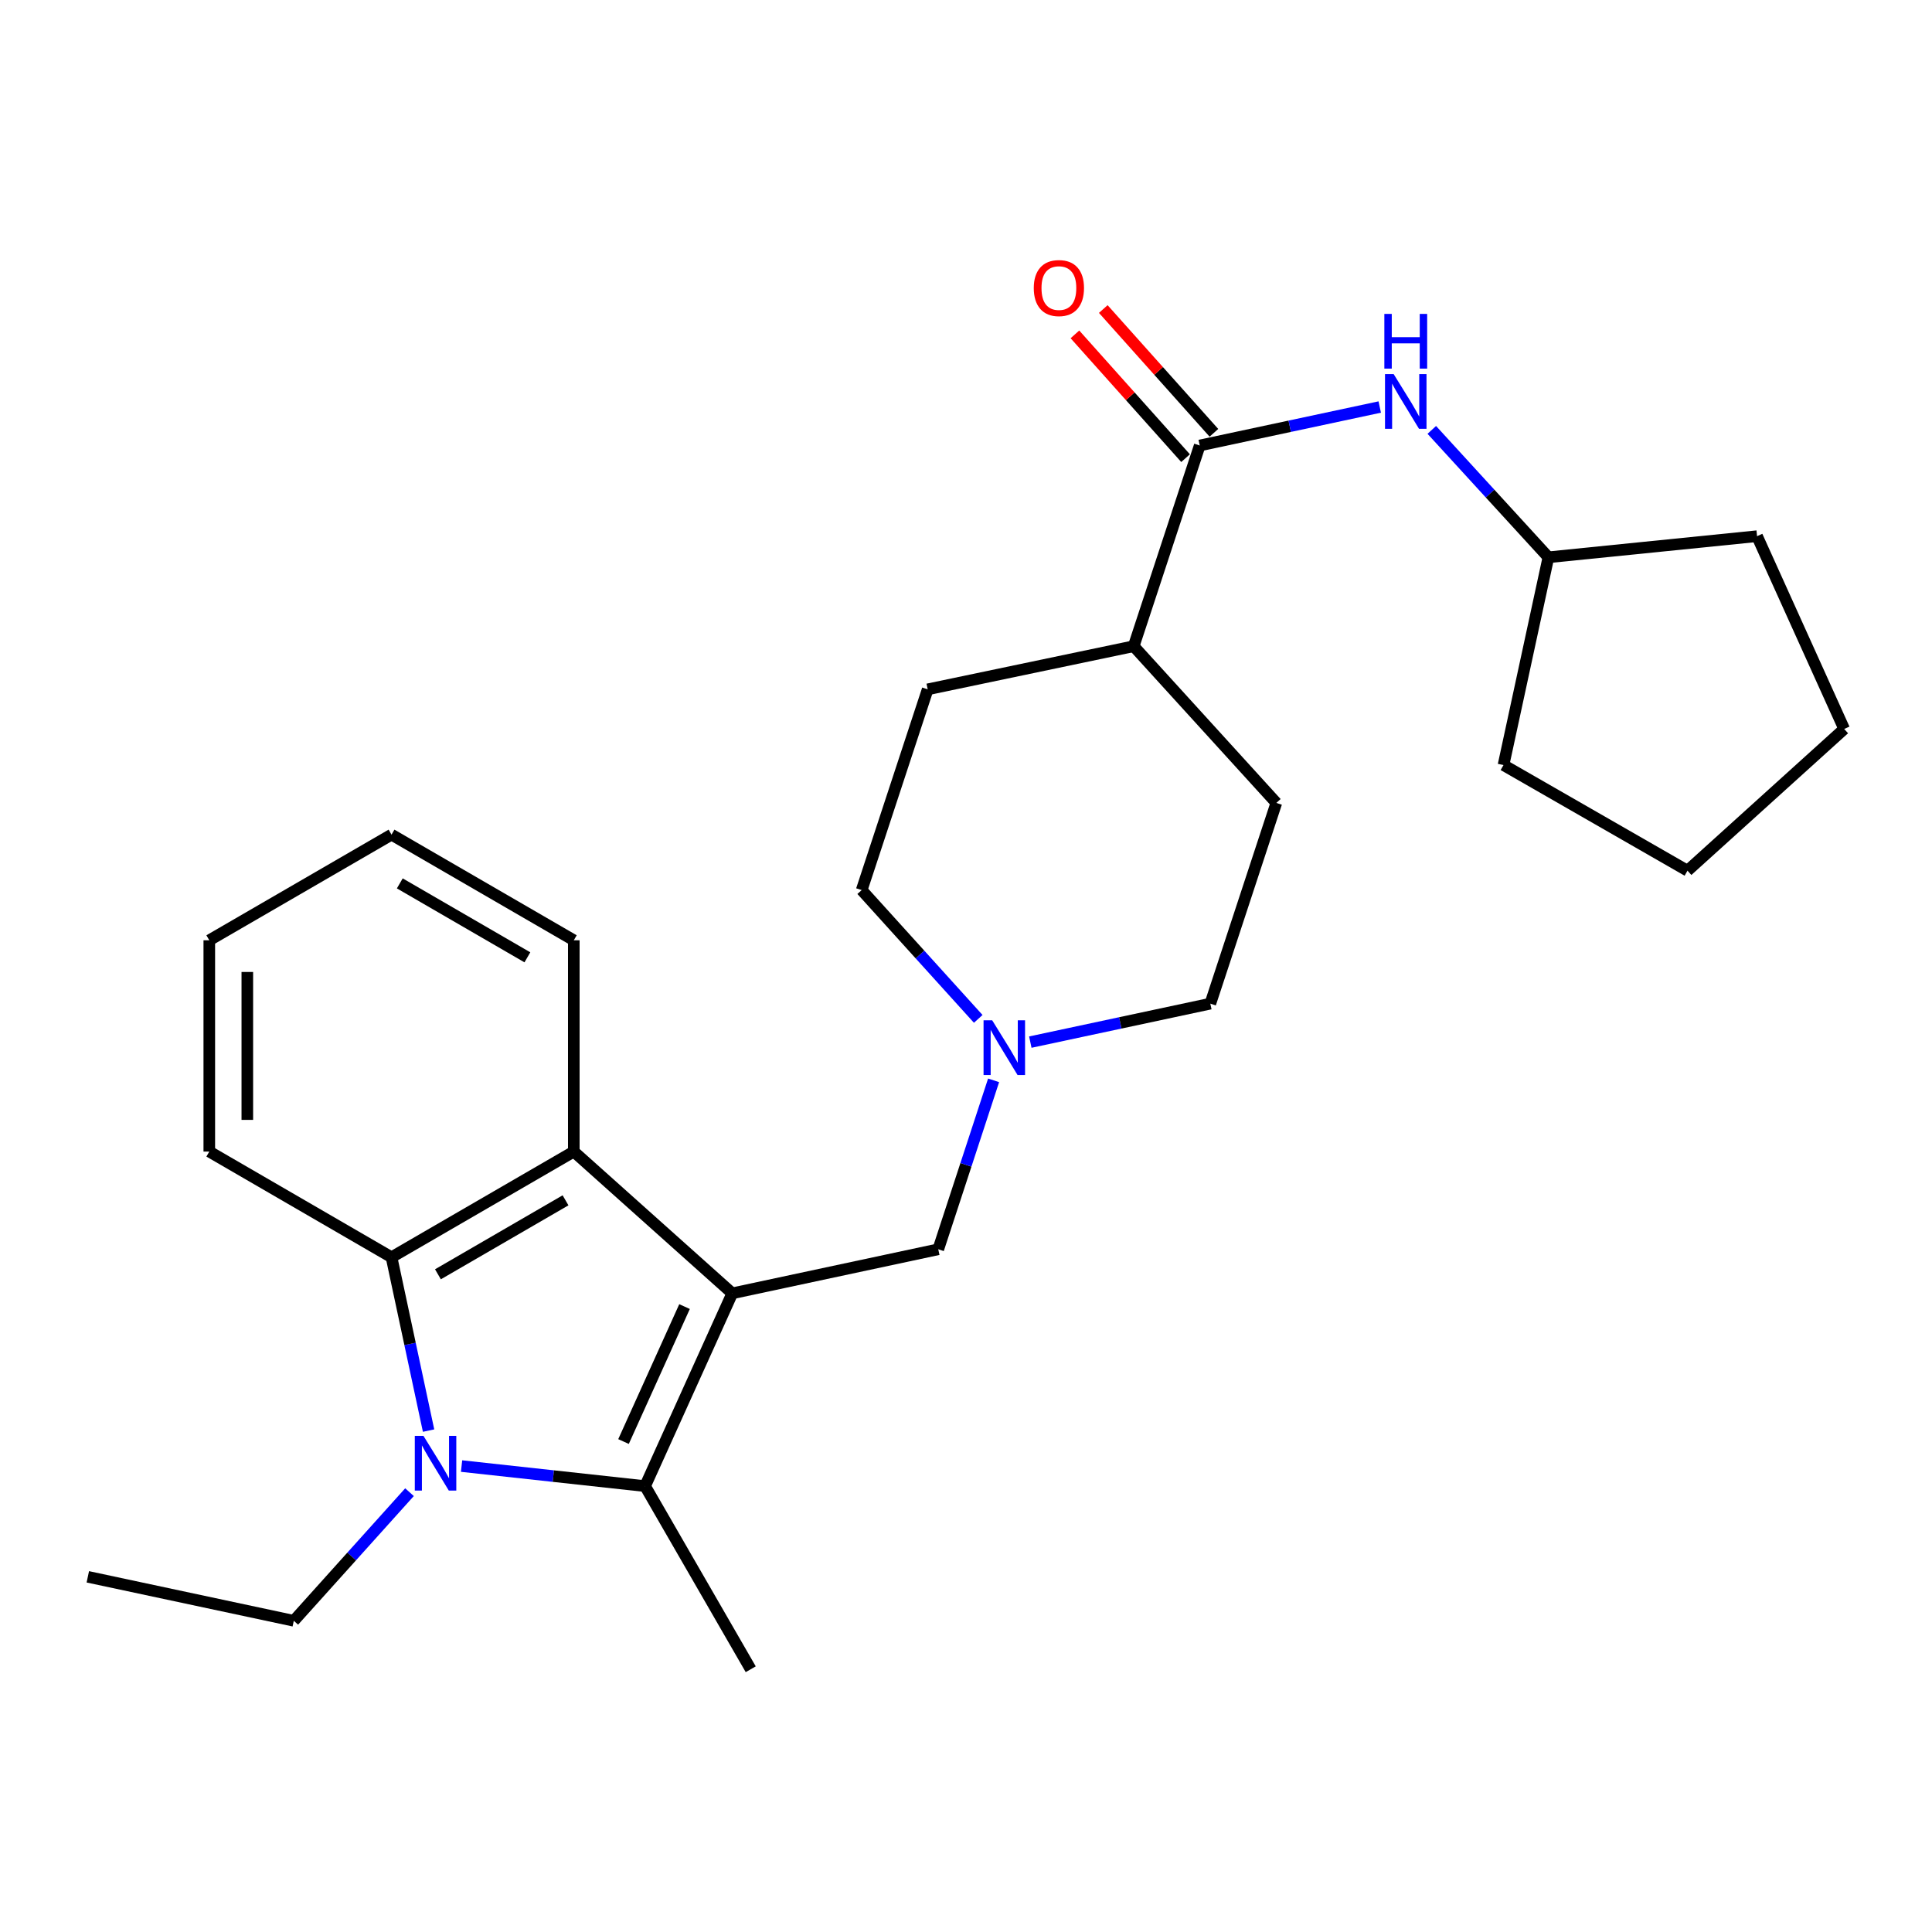 <?xml version='1.0' encoding='iso-8859-1'?>
<svg version='1.1' baseProfile='full'
              xmlns='http://www.w3.org/2000/svg'
                      xmlns:rdkit='http://www.rdkit.org/xml'
                      xmlns:xlink='http://www.w3.org/1999/xlink'
                  xml:space='preserve'
width='1000px' height='1000px' viewBox='0 0 1000 1000'>
<!-- END OF HEADER -->
<rect style='opacity:1.0;fill:#FFFFFF;stroke:none' width='1000' height='1000' x='0' y='0'> </rect>
<path class='bond-1' d='M 379.018,669.426 L 333.902,769.216' style='fill:none;fill-rule:evenodd;stroke:#000000;stroke-width:6px;stroke-linecap:butt;stroke-linejoin:miter;stroke-opacity:1' />
<path class='bond-1' d='M 354.316,676.286 L 322.734,746.139' style='fill:none;fill-rule:evenodd;stroke:#000000;stroke-width:6px;stroke-linecap:butt;stroke-linejoin:miter;stroke-opacity:1' />
<path class='bond-2' d='M 379.018,669.426 L 296.997,596.054' style='fill:none;fill-rule:evenodd;stroke:#000000;stroke-width:6px;stroke-linecap:butt;stroke-linejoin:miter;stroke-opacity:1' />
<path class='bond-5' d='M 379.018,669.426 L 485.643,646.627' style='fill:none;fill-rule:evenodd;stroke:#000000;stroke-width:6px;stroke-linecap:butt;stroke-linejoin:miter;stroke-opacity:1' />
<path class='bond-0' d='M 238.908,758.834 L 286.405,764.025' style='fill:none;fill-rule:evenodd;stroke:#0000FF;stroke-width:6px;stroke-linecap:butt;stroke-linejoin:miter;stroke-opacity:1' />
<path class='bond-0' d='M 286.405,764.025 L 333.902,769.216' style='fill:none;fill-rule:evenodd;stroke:#000000;stroke-width:6px;stroke-linecap:butt;stroke-linejoin:miter;stroke-opacity:1' />
<path class='bond-14' d='M 211.957,772.35 L 182.013,805.637' style='fill:none;fill-rule:evenodd;stroke:#0000FF;stroke-width:6px;stroke-linecap:butt;stroke-linejoin:miter;stroke-opacity:1' />
<path class='bond-14' d='M 182.013,805.637 L 152.068,838.925' style='fill:none;fill-rule:evenodd;stroke:#000000;stroke-width:6px;stroke-linecap:butt;stroke-linejoin:miter;stroke-opacity:1' />
<path class='bond-26' d='M 221.831,740.477 L 212.241,695.613' style='fill:none;fill-rule:evenodd;stroke:#0000FF;stroke-width:6px;stroke-linecap:butt;stroke-linejoin:miter;stroke-opacity:1' />
<path class='bond-26' d='M 212.241,695.613 L 202.652,650.749' style='fill:none;fill-rule:evenodd;stroke:#000000;stroke-width:6px;stroke-linecap:butt;stroke-linejoin:miter;stroke-opacity:1' />
<path class='bond-15' d='M 333.902,769.216 L 388.575,863.998' style='fill:none;fill-rule:evenodd;stroke:#000000;stroke-width:6px;stroke-linecap:butt;stroke-linejoin:miter;stroke-opacity:1' />
<path class='bond-3' d='M 296.997,596.054 L 202.652,650.749' style='fill:none;fill-rule:evenodd;stroke:#000000;stroke-width:6px;stroke-linecap:butt;stroke-linejoin:miter;stroke-opacity:1' />
<path class='bond-3' d='M 292.717,621.286 L 226.676,659.573' style='fill:none;fill-rule:evenodd;stroke:#000000;stroke-width:6px;stroke-linecap:butt;stroke-linejoin:miter;stroke-opacity:1' />
<path class='bond-17' d='M 296.997,596.054 L 296.997,486.684' style='fill:none;fill-rule:evenodd;stroke:#000000;stroke-width:6px;stroke-linecap:butt;stroke-linejoin:miter;stroke-opacity:1' />
<path class='bond-18' d='M 202.652,650.749 L 108.329,596.054' style='fill:none;fill-rule:evenodd;stroke:#000000;stroke-width:6px;stroke-linecap:butt;stroke-linejoin:miter;stroke-opacity:1' />
<path class='bond-4' d='M 620.982,230.582 L 586.8,334.473' style='fill:none;fill-rule:evenodd;stroke:#000000;stroke-width:6px;stroke-linecap:butt;stroke-linejoin:miter;stroke-opacity:1' />
<path class='bond-7' d='M 620.982,230.582 L 667.566,220.627' style='fill:none;fill-rule:evenodd;stroke:#000000;stroke-width:6px;stroke-linecap:butt;stroke-linejoin:miter;stroke-opacity:1' />
<path class='bond-7' d='M 667.566,220.627 L 714.151,210.672' style='fill:none;fill-rule:evenodd;stroke:#0000FF;stroke-width:6px;stroke-linecap:butt;stroke-linejoin:miter;stroke-opacity:1' />
<path class='bond-9' d='M 628.319,224.024 L 599.687,191.99' style='fill:none;fill-rule:evenodd;stroke:#000000;stroke-width:6px;stroke-linecap:butt;stroke-linejoin:miter;stroke-opacity:1' />
<path class='bond-9' d='M 599.687,191.99 L 571.055,159.957' style='fill:none;fill-rule:evenodd;stroke:#FF0000;stroke-width:6px;stroke-linecap:butt;stroke-linejoin:miter;stroke-opacity:1' />
<path class='bond-9' d='M 613.644,237.141 L 585.012,205.107' style='fill:none;fill-rule:evenodd;stroke:#000000;stroke-width:6px;stroke-linecap:butt;stroke-linejoin:miter;stroke-opacity:1' />
<path class='bond-9' d='M 585.012,205.107 L 556.38,173.073' style='fill:none;fill-rule:evenodd;stroke:#FF0000;stroke-width:6px;stroke-linecap:butt;stroke-linejoin:miter;stroke-opacity:1' />
<path class='bond-6' d='M 485.643,646.627 L 499.965,602.904' style='fill:none;fill-rule:evenodd;stroke:#000000;stroke-width:6px;stroke-linecap:butt;stroke-linejoin:miter;stroke-opacity:1' />
<path class='bond-6' d='M 499.965,602.904 L 514.287,559.182' style='fill:none;fill-rule:evenodd;stroke:#0000FF;stroke-width:6px;stroke-linecap:butt;stroke-linejoin:miter;stroke-opacity:1' />
<path class='bond-12' d='M 506.334,527.372 L 476.169,494.043' style='fill:none;fill-rule:evenodd;stroke:#0000FF;stroke-width:6px;stroke-linecap:butt;stroke-linejoin:miter;stroke-opacity:1' />
<path class='bond-12' d='M 476.169,494.043 L 446.004,460.714' style='fill:none;fill-rule:evenodd;stroke:#000000;stroke-width:6px;stroke-linecap:butt;stroke-linejoin:miter;stroke-opacity:1' />
<path class='bond-13' d='M 533.291,539.399 L 579.875,529.444' style='fill:none;fill-rule:evenodd;stroke:#0000FF;stroke-width:6px;stroke-linecap:butt;stroke-linejoin:miter;stroke-opacity:1' />
<path class='bond-13' d='M 579.875,529.444 L 626.46,519.489' style='fill:none;fill-rule:evenodd;stroke:#000000;stroke-width:6px;stroke-linecap:butt;stroke-linejoin:miter;stroke-opacity:1' />
<path class='bond-16' d='M 741.091,222.513 L 771.27,255.481' style='fill:none;fill-rule:evenodd;stroke:#0000FF;stroke-width:6px;stroke-linecap:butt;stroke-linejoin:miter;stroke-opacity:1' />
<path class='bond-16' d='M 771.27,255.481 L 801.448,288.449' style='fill:none;fill-rule:evenodd;stroke:#000000;stroke-width:6px;stroke-linecap:butt;stroke-linejoin:miter;stroke-opacity:1' />
<path class='bond-8' d='M 586.8,334.473 L 660.631,415.587' style='fill:none;fill-rule:evenodd;stroke:#000000;stroke-width:6px;stroke-linecap:butt;stroke-linejoin:miter;stroke-opacity:1' />
<path class='bond-27' d='M 586.8,334.473 L 480.175,356.802' style='fill:none;fill-rule:evenodd;stroke:#000000;stroke-width:6px;stroke-linecap:butt;stroke-linejoin:miter;stroke-opacity:1' />
<path class='bond-10' d='M 480.175,356.802 L 446.004,460.714' style='fill:none;fill-rule:evenodd;stroke:#000000;stroke-width:6px;stroke-linecap:butt;stroke-linejoin:miter;stroke-opacity:1' />
<path class='bond-11' d='M 660.631,415.587 L 626.46,519.489' style='fill:none;fill-rule:evenodd;stroke:#000000;stroke-width:6px;stroke-linecap:butt;stroke-linejoin:miter;stroke-opacity:1' />
<path class='bond-21' d='M 152.068,838.925 L 45.455,816.159' style='fill:none;fill-rule:evenodd;stroke:#000000;stroke-width:6px;stroke-linecap:butt;stroke-linejoin:miter;stroke-opacity:1' />
<path class='bond-19' d='M 801.448,288.449 L 909.451,277.525' style='fill:none;fill-rule:evenodd;stroke:#000000;stroke-width:6px;stroke-linecap:butt;stroke-linejoin:miter;stroke-opacity:1' />
<path class='bond-20' d='M 801.448,288.449 L 778.212,395.992' style='fill:none;fill-rule:evenodd;stroke:#000000;stroke-width:6px;stroke-linecap:butt;stroke-linejoin:miter;stroke-opacity:1' />
<path class='bond-23' d='M 296.997,486.684 L 202.652,432.011' style='fill:none;fill-rule:evenodd;stroke:#000000;stroke-width:6px;stroke-linecap:butt;stroke-linejoin:miter;stroke-opacity:1' />
<path class='bond-23' d='M 272.976,495.513 L 206.935,457.241' style='fill:none;fill-rule:evenodd;stroke:#000000;stroke-width:6px;stroke-linecap:butt;stroke-linejoin:miter;stroke-opacity:1' />
<path class='bond-28' d='M 108.329,596.054 L 108.329,486.684' style='fill:none;fill-rule:evenodd;stroke:#000000;stroke-width:6px;stroke-linecap:butt;stroke-linejoin:miter;stroke-opacity:1' />
<path class='bond-28' d='M 128.012,579.648 L 128.012,503.09' style='fill:none;fill-rule:evenodd;stroke:#000000;stroke-width:6px;stroke-linecap:butt;stroke-linejoin:miter;stroke-opacity:1' />
<path class='bond-24' d='M 909.451,277.525 L 954.545,377.315' style='fill:none;fill-rule:evenodd;stroke:#000000;stroke-width:6px;stroke-linecap:butt;stroke-linejoin:miter;stroke-opacity:1' />
<path class='bond-25' d='M 778.212,395.992 L 873.443,450.665' style='fill:none;fill-rule:evenodd;stroke:#000000;stroke-width:6px;stroke-linecap:butt;stroke-linejoin:miter;stroke-opacity:1' />
<path class='bond-22' d='M 108.329,486.684 L 202.652,432.011' style='fill:none;fill-rule:evenodd;stroke:#000000;stroke-width:6px;stroke-linecap:butt;stroke-linejoin:miter;stroke-opacity:1' />
<path class='bond-29' d='M 954.545,377.315 L 873.443,450.665' style='fill:none;fill-rule:evenodd;stroke:#000000;stroke-width:6px;stroke-linecap:butt;stroke-linejoin:miter;stroke-opacity:1' />
<path  class='atom-1' d='M 219.18 743.203
L 228.46 758.203
Q 229.38 759.683, 230.86 762.363
Q 232.34 765.043, 232.42 765.203
L 232.42 743.203
L 236.18 743.203
L 236.18 771.523
L 232.3 771.523
L 222.34 755.123
Q 221.18 753.203, 219.94 751.003
Q 218.74 748.803, 218.38 748.123
L 218.38 771.523
L 214.7 771.523
L 214.7 743.203
L 219.18 743.203
' fill='#0000FF'/>
<path  class='atom-7' d='M 513.565 528.117
L 522.845 543.117
Q 523.765 544.597, 525.245 547.277
Q 526.725 549.957, 526.805 550.117
L 526.805 528.117
L 530.565 528.117
L 530.565 556.437
L 526.685 556.437
L 516.725 540.037
Q 515.565 538.117, 514.325 535.917
Q 513.125 533.717, 512.765 533.037
L 512.765 556.437
L 509.085 556.437
L 509.085 528.117
L 513.565 528.117
' fill='#0000FF'/>
<path  class='atom-8' d='M 721.357 193.634
L 730.637 208.634
Q 731.557 210.114, 733.037 212.794
Q 734.517 215.474, 734.597 215.634
L 734.597 193.634
L 738.357 193.634
L 738.357 221.954
L 734.477 221.954
L 724.517 205.554
Q 723.357 203.634, 722.117 201.434
Q 720.917 199.234, 720.557 198.554
L 720.557 221.954
L 716.877 221.954
L 716.877 193.634
L 721.357 193.634
' fill='#0000FF'/>
<path  class='atom-8' d='M 716.537 162.482
L 720.377 162.482
L 720.377 174.522
L 734.857 174.522
L 734.857 162.482
L 738.697 162.482
L 738.697 190.802
L 734.857 190.802
L 734.857 177.722
L 720.377 177.722
L 720.377 190.802
L 716.537 190.802
L 716.537 162.482
' fill='#0000FF'/>
<path  class='atom-10' d='M 535.08 149.1
Q 535.08 142.3, 538.44 138.5
Q 541.8 134.7, 548.08 134.7
Q 554.36 134.7, 557.72 138.5
Q 561.08 142.3, 561.08 149.1
Q 561.08 155.98, 557.68 159.9
Q 554.28 163.78, 548.08 163.78
Q 541.84 163.78, 538.44 159.9
Q 535.08 156.02, 535.08 149.1
M 548.08 160.58
Q 552.4 160.58, 554.72 157.7
Q 557.08 154.78, 557.08 149.1
Q 557.08 143.54, 554.72 140.74
Q 552.4 137.9, 548.08 137.9
Q 543.76 137.9, 541.4 140.7
Q 539.08 143.5, 539.08 149.1
Q 539.08 154.82, 541.4 157.7
Q 543.76 160.58, 548.08 160.58
' fill='#FF0000'/>
</svg>
